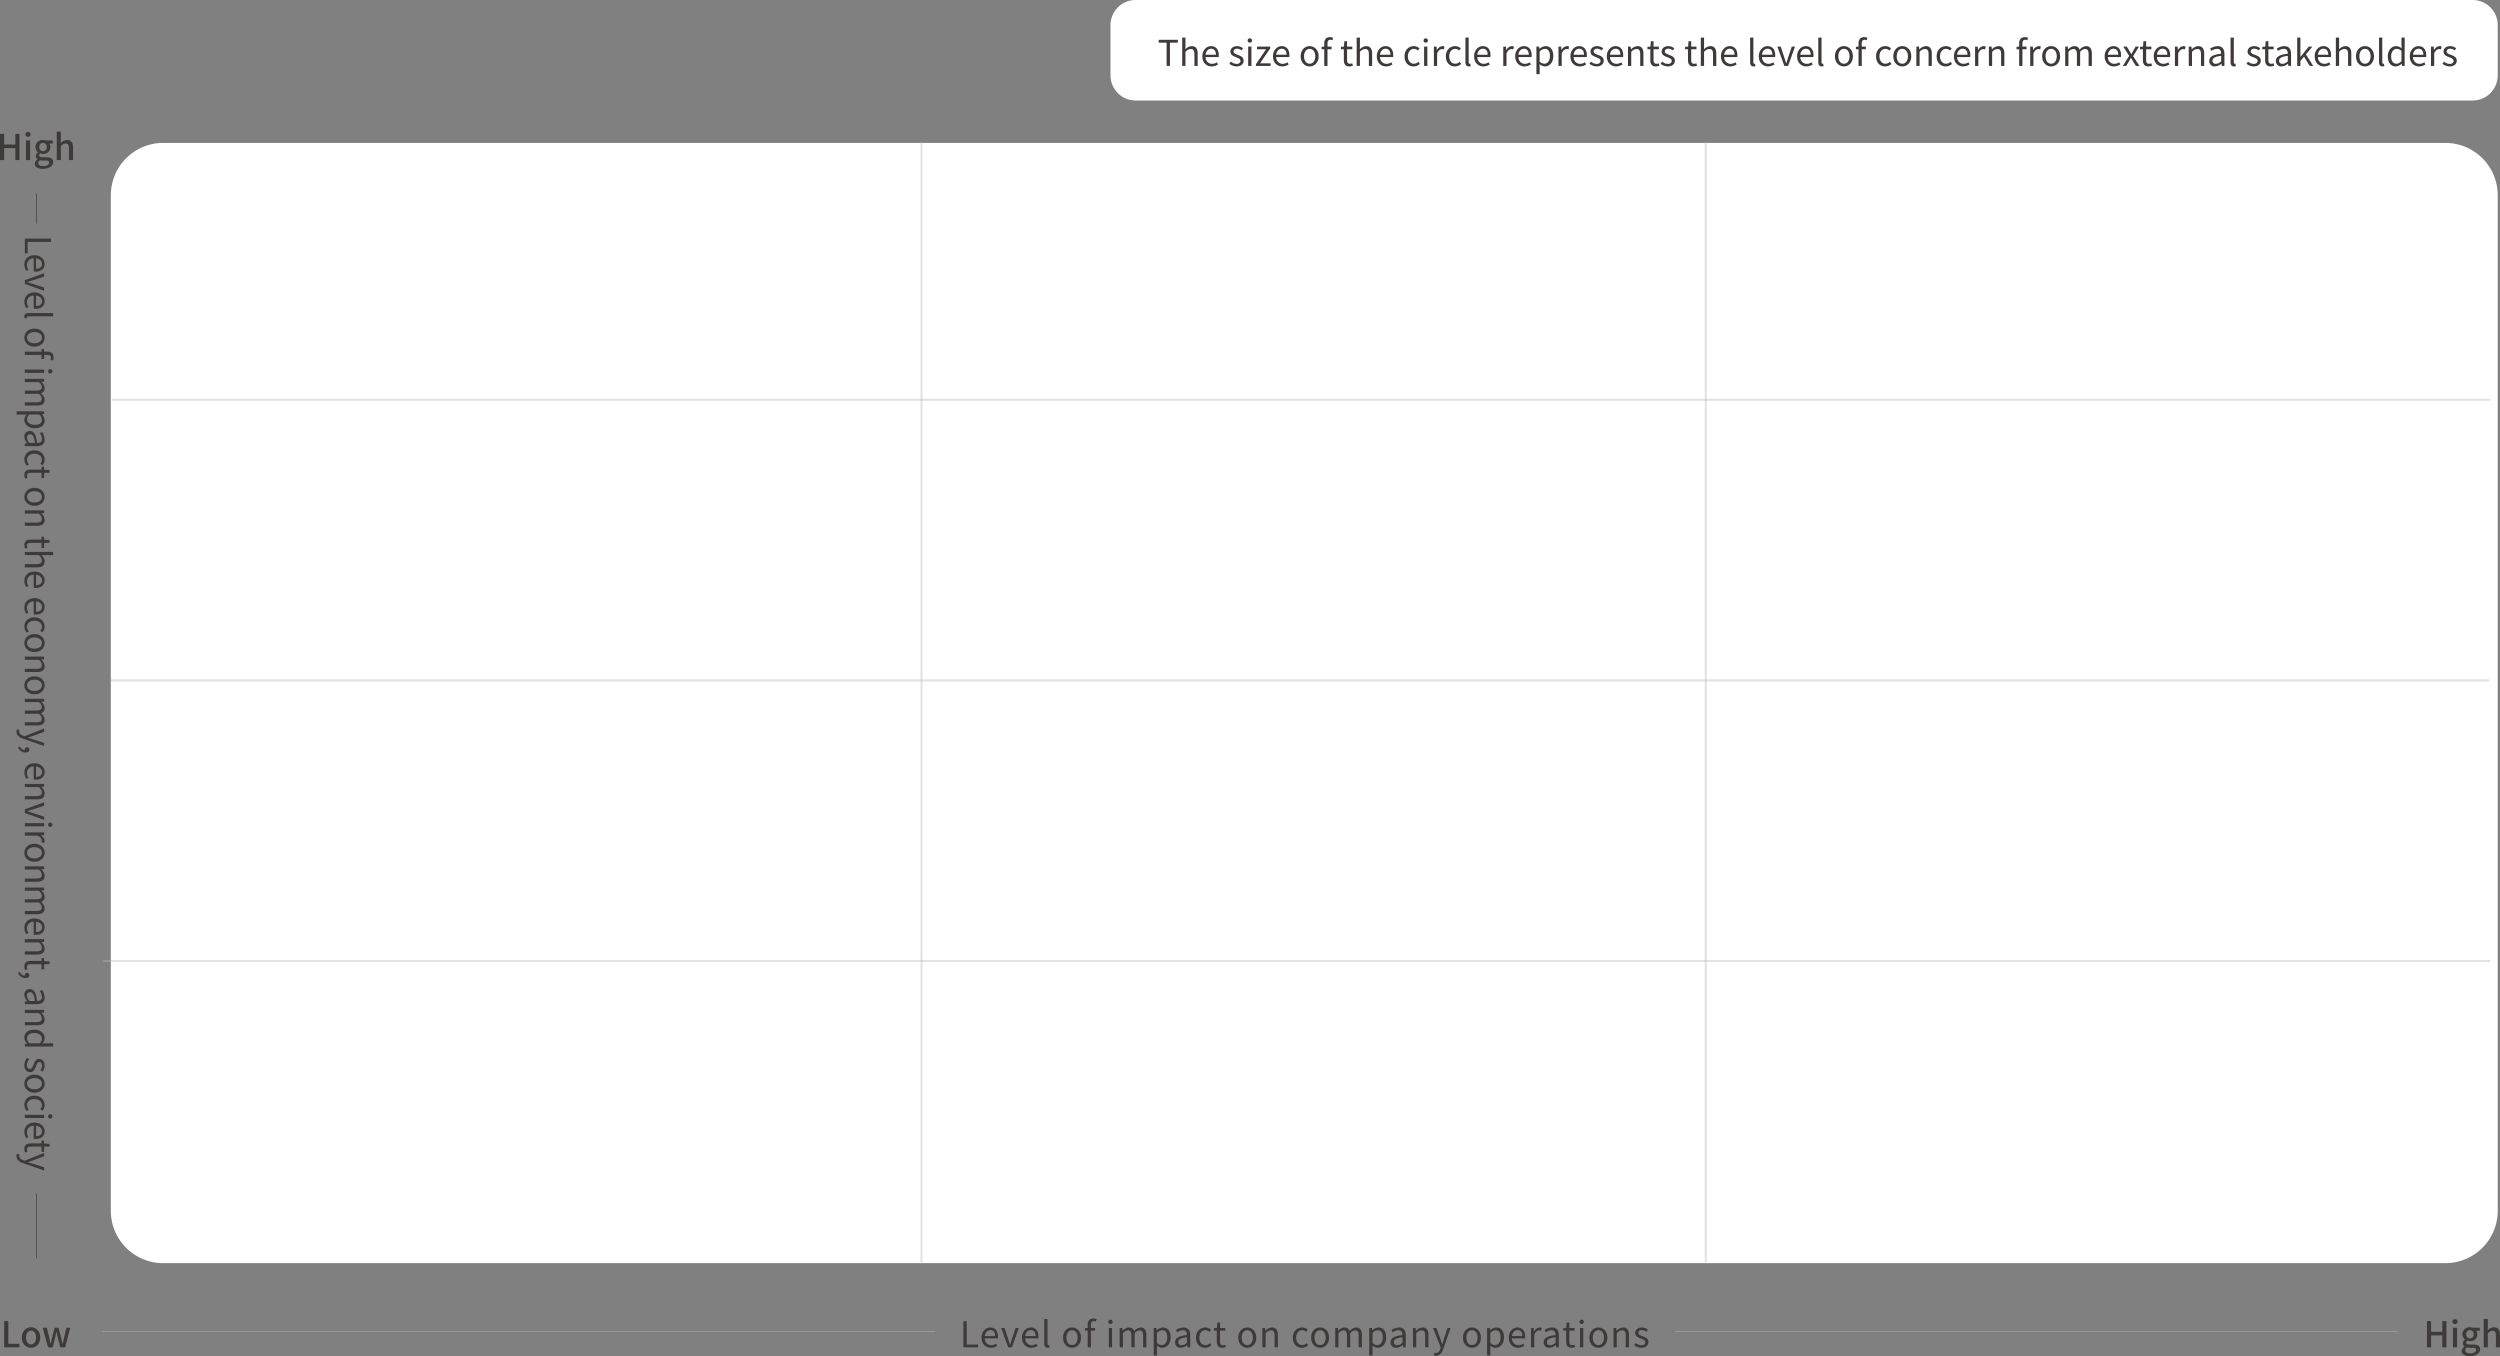 <svg xmlns="http://www.w3.org/2000/svg" width="1193.938" height="647.646" viewBox="0 0 1193.938 647.646">
  <rect x="0" y="0" width="1193.938" height="647.646" fill="#808080" stroke="none"/>
  <g id="Group_98867" data-name="Group 98867" transform="translate(5197.405 7584.25)">
    <path id="Path_300095" data-name="Path 300095" d="M25,0H1114.923a25,25,0,0,1,25,25V510a25,25,0,0,1-25,25H25A25,25,0,0,1,0,510V25A25,25,0,0,1,25,0Z" transform="translate(-5144.477 -7516)" fill="#fff"/>
    <path id="Path_300096" data-name="Path 300096" d="M12,0H36A12,12,0,0,1,48,12V650.5a12,12,0,0,1-12,12H12a12,12,0,0,1-12-12V12A12,12,0,0,1,12,0Z" transform="translate(-4667.054 -7536.25) rotate(-90)" fill="#fff"/>
    <path id="Path_300097" data-name="Path 300097" d="M0,0H1V535H0Z" transform="translate(-4383.264 -7516.304)" fill="#b5b6b6" opacity="0.396"/>
    <path id="Path_300098" data-name="Path 300098" d="M0,0H1V535H0Z" transform="translate(-4757.82 -7516.304)" fill="#b5b6b6" opacity="0.396"/>
    <path id="Path_300099" data-name="Path 300099" d="M0,0H1135.923V1H0Z" transform="translate(-5144.554 -7259.804)" fill="#b5b6b6" opacity="0.402"/>
    <path id="Path_300100" data-name="Path 300100" d="M0,0H1135.923V1H0Z" transform="translate(-5144.022 -7393.804)" fill="#b5b6b6" opacity="0.402"/>
    <path id="Path_300101" data-name="Path 300101" d="M0,0H1139.923V1H0Z" transform="translate(-5148.022 -7125.804)" fill="#b5b6b6" opacity="0.402"/>
    <path id="Path_298933" data-name="Path 298933" d="M0,0H397.7" transform="translate(-5148.554 -6948.304)" fill="none" stroke="#a7a7a7" stroke-width="0.3"/>
    <path id="Path_129229" data-name="Path 129229" d="M0,0H344.85" transform="translate(-4397.315 -6948.304)" fill="none" stroke="#a7a7a7" stroke-width="0.3"/>
    <path id="Path_300102" data-name="Path 300102" d="M1.649,0H3.621V-5.7H8.976V0h1.972V-12.529H8.976v5.117H3.621v-5.117H1.649Zm12.41,0h1.955V-9.35H14.059Zm.969-11.1a1.138,1.138,0,0,0,1.224-1.173,1.134,1.134,0,0,0-1.224-1.156,1.12,1.12,0,0,0-1.207,1.156A1.125,1.125,0,0,0,15.028-11.1ZM22.134,4.2c2.992,0,4.9-1.462,4.9-3.264,0-1.6-1.156-2.278-3.366-2.278H21.947c-1.19,0-1.564-.357-1.564-.918a1.215,1.215,0,0,1,.51-.986,3.25,3.25,0,0,0,1.309.289,3.2,3.2,0,0,0,3.5-3.213,2.528,2.528,0,0,0-.612-1.717h1.785V-9.35H23.562a3.9,3.9,0,0,0-1.36-.238,3.369,3.369,0,0,0-3.621,3.349,3.169,3.169,0,0,0,1.241,2.5v.068a2.278,2.278,0,0,0-1.054,1.734,1.719,1.719,0,0,0,.85,1.547v.085a2.47,2.47,0,0,0-1.36,2.04C18.258,3.366,19.89,4.2,22.134,4.2ZM22.2-4.216a1.829,1.829,0,0,1-1.768-2.023A1.775,1.775,0,0,1,22.2-8.211,1.784,1.784,0,0,1,23.97-6.239,1.829,1.829,0,0,1,22.2-4.216Zm.221,7.123c-1.547,0-2.5-.544-2.5-1.462a1.681,1.681,0,0,1,.8-1.36,5.944,5.944,0,0,0,1.258.136h1.411c1.139,0,1.751.238,1.751,1.02C25.143,2.108,24.055,2.907,22.423,2.907ZM28.764,0h1.955V-6.63A3.133,3.133,0,0,1,33-7.905c1.1,0,1.581.646,1.581,2.261V0h1.955V-5.882c0-2.38-.884-3.706-2.873-3.706a4.351,4.351,0,0,0-3.026,1.479l.085-1.853v-3.587H28.764Z" transform="translate(-4040 -6940.804)" fill="#3e3a39"/>
    <path id="Path_300103" data-name="Path 300103" d="M1.7,0H8.721V-1.343H3.281V-12.478H1.7ZM14.807.221a5.494,5.494,0,0,0,3.06-.952l-.561-1.02a3.979,3.979,0,0,1-2.312.731,3.059,3.059,0,0,1-3.06-3.23h6.222a6.04,6.04,0,0,0,.068-.884c0-2.635-1.326-4.335-3.672-4.335-2.142,0-4.165,1.87-4.165,4.862C10.387-1.564,12.359.221,14.807.221Zm-2.89-5.593c.187-1.8,1.343-2.856,2.652-2.856,1.445,0,2.3,1,2.3,2.856ZM23.086,0h1.8l3.281-9.231h-1.53L24.888-3.978c-.272.9-.561,1.853-.85,2.72H23.97c-.289-.867-.578-1.819-.867-2.72L21.369-9.231H19.754ZM34.119.221a5.494,5.494,0,0,0,3.06-.952l-.561-1.02a3.979,3.979,0,0,1-2.312.731,3.059,3.059,0,0,1-3.06-3.23h6.222a6.04,6.04,0,0,0,.068-.884c0-2.635-1.326-4.335-3.672-4.335-2.142,0-4.165,1.87-4.165,4.862C29.7-1.564,31.671.221,34.119.221Zm-2.89-5.593c.187-1.8,1.343-2.856,2.652-2.856,1.445,0,2.3,1,2.3,2.856ZM41.956.221a2.381,2.381,0,0,0,.9-.136l-.221-1.19a1.358,1.358,0,0,1-.323.034c-.238,0-.442-.187-.442-.663v-11.8H40.324v11.7C40.324-.527,40.8.221,41.956.221Zm11.628,0c2.261,0,4.284-1.768,4.284-4.828,0-3.077-2.023-4.862-4.284-4.862S49.3-7.684,49.3-4.607C49.3-1.547,51.323.221,53.584.221Zm0-1.292c-1.6,0-2.669-1.411-2.669-3.536s1.071-3.57,2.669-3.57,2.686,1.445,2.686,3.57S55.182-1.071,53.584-1.071ZM61.064,0h1.547V-7.973h1.955V-9.231H62.611v-1.462c0-1.19.425-1.819,1.309-1.819a2.621,2.621,0,0,1,1.037.238l.34-1.173a3.982,3.982,0,0,0-1.547-.306c-1.836,0-2.686,1.173-2.686,3.043v1.479l-1.258.085v1.173h1.258Zm10.1,0h1.547V-9.231H71.162Zm.782-11.135a.981.981,0,0,0,1.037-1.037.973.973,0,0,0-1.037-1,.973.973,0,0,0-1.037,1A.981.981,0,0,0,71.944-11.135ZM76.347,0h1.547V-6.7a3.41,3.41,0,0,1,2.329-1.411c1.173,0,1.717.731,1.717,2.465V0h1.547V-6.7a3.41,3.41,0,0,1,2.329-1.411c1.173,0,1.717.731,1.717,2.465V0H89.08V-5.848c0-2.363-.9-3.621-2.805-3.621A4.364,4.364,0,0,0,83.232-7.7a2.434,2.434,0,0,0-2.55-1.768,4.056,4.056,0,0,0-2.873,1.581h-.051l-.136-1.343H76.347ZM92.6,3.893h1.547V.765L94.112-.85A4.165,4.165,0,0,0,96.662.221c2.125,0,4.012-1.819,4.012-4.981,0-2.839-1.292-4.709-3.672-4.709a4.922,4.922,0,0,0-2.941,1.292H94.01l-.136-1.054H92.6Zm3.808-4.964a3.578,3.578,0,0,1-2.261-.969V-6.885A3.848,3.848,0,0,1,96.628-8.16c1.751,0,2.431,1.377,2.431,3.417C99.059-2.448,97.937-1.071,96.407-1.071ZM105.5.221a4.945,4.945,0,0,0,3.06-1.326h.051L108.749,0h1.275V-5.678c0-2.278-.952-3.791-3.2-3.791a6.943,6.943,0,0,0-3.638,1.207l.612,1.071a5.086,5.086,0,0,1,2.771-.986c1.513,0,1.9,1.139,1.9,2.329C104.55-5.406,102.8-4.4,102.8-2.4A2.5,2.5,0,0,0,105.5.221Zm.442-1.241c-.918,0-1.632-.425-1.632-1.479,0-1.19,1.054-1.955,4.165-2.329v2.584A3.773,3.773,0,0,1,105.944-1.02ZM117.113.221a4.476,4.476,0,0,0,2.992-1.173l-.68-1.037a3.255,3.255,0,0,1-2.176.918c-1.7,0-2.856-1.411-2.856-3.536s1.224-3.57,2.907-3.57a2.729,2.729,0,0,1,1.836.816l.8-1.02a3.947,3.947,0,0,0-2.7-1.088c-2.363,0-4.454,1.785-4.454,4.862C112.778-1.547,114.665.221,117.113.221Zm8.245,0a5.811,5.811,0,0,0,1.7-.34l-.306-1.156a3.27,3.27,0,0,1-1.054.238c-1.071,0-1.428-.646-1.428-1.785V-7.973h2.5V-9.231h-2.5v-2.6h-1.292l-.187,2.6-1.445.085v1.173h1.377v5.117C122.723-1.02,123.386.221,125.358.221Zm11.917,0c2.261,0,4.284-1.768,4.284-4.828,0-3.077-2.023-4.862-4.284-4.862s-4.284,1.785-4.284,4.862C132.991-1.547,135.014.221,137.275.221Zm0-1.292c-1.6,0-2.669-1.411-2.669-3.536s1.071-3.57,2.669-3.57,2.686,1.445,2.686,3.57S138.873-1.071,137.275-1.071ZM144.5,0h1.547V-6.7a3.511,3.511,0,0,1,2.533-1.411c1.224,0,1.751.731,1.751,2.465V0h1.547V-5.848c0-2.363-.884-3.621-2.822-3.621a4.427,4.427,0,0,0-3.094,1.564h-.051l-.136-1.326H144.5Zm18.853.221a4.476,4.476,0,0,0,2.992-1.173l-.68-1.037a3.255,3.255,0,0,1-2.176.918c-1.7,0-2.856-1.411-2.856-3.536s1.224-3.57,2.907-3.57a2.729,2.729,0,0,1,1.836.816l.8-1.02a3.947,3.947,0,0,0-2.7-1.088c-2.363,0-4.454,1.785-4.454,4.862C159.018-1.547,160.9.221,163.353.221Zm8.7,0c2.261,0,4.284-1.768,4.284-4.828,0-3.077-2.023-4.862-4.284-4.862s-4.284,1.785-4.284,4.862C167.773-1.547,169.8.221,172.057.221Zm0-1.292c-1.6,0-2.669-1.411-2.669-3.536s1.071-3.57,2.669-3.57,2.686,1.445,2.686,3.57S173.655-1.071,172.057-1.071ZM179.282,0h1.547V-6.7a3.41,3.41,0,0,1,2.329-1.411c1.173,0,1.717.731,1.717,2.465V0h1.547V-6.7a3.41,3.41,0,0,1,2.329-1.411c1.173,0,1.717.731,1.717,2.465V0h1.547V-5.848c0-2.363-.9-3.621-2.8-3.621A4.364,4.364,0,0,0,186.167-7.7a2.434,2.434,0,0,0-2.55-1.768,4.056,4.056,0,0,0-2.873,1.581h-.051l-.136-1.343h-1.275Zm16.252,3.893h1.547V.765L197.047-.85A4.165,4.165,0,0,0,199.6.221c2.125,0,4.012-1.819,4.012-4.981,0-2.839-1.292-4.709-3.672-4.709A4.922,4.922,0,0,0,197-8.177h-.051l-.136-1.054h-1.275Zm3.808-4.964a3.578,3.578,0,0,1-2.261-.969V-6.885a3.849,3.849,0,0,1,2.482-1.275c1.751,0,2.431,1.377,2.431,3.417C201.994-2.448,200.872-1.071,199.342-1.071Zm9.1,1.292a4.945,4.945,0,0,0,3.06-1.326h.051L211.684,0h1.275V-5.678c0-2.278-.952-3.791-3.2-3.791a6.943,6.943,0,0,0-3.638,1.207l.612,1.071a5.086,5.086,0,0,1,2.771-.986c1.513,0,1.9,1.139,1.9,2.329-3.927.442-5.678,1.445-5.678,3.451A2.5,2.5,0,0,0,208.437.221Zm.442-1.241c-.918,0-1.632-.425-1.632-1.479,0-1.19,1.054-1.955,4.165-2.329v2.584A3.773,3.773,0,0,1,208.879-1.02ZM216.41,0h1.547V-6.7a3.511,3.511,0,0,1,2.533-1.411c1.224,0,1.751.731,1.751,2.465V0h1.547V-5.848c0-2.363-.884-3.621-2.822-3.621a4.427,4.427,0,0,0-3.094,1.564h-.051l-.136-1.326H216.41Zm11.05,3.978c1.836,0,2.805-1.394,3.434-3.213l3.485-10h-1.513L231.217-4.1c-.255.816-.527,1.751-.782,2.584h-.085c-.289-.833-.612-1.785-.884-2.584l-1.887-5.134h-1.615L229.67.017l-.2.7c-.374,1.139-1.037,1.989-2.091,1.989a2.206,2.206,0,0,1-.7-.153l-.306,1.241A2.842,2.842,0,0,0,227.46,3.978ZM244.579.221c2.261,0,4.284-1.768,4.284-4.828,0-3.077-2.023-4.862-4.284-4.862s-4.284,1.785-4.284,4.862C240.295-1.547,242.318.221,244.579.221Zm0-1.292c-1.6,0-2.669-1.411-2.669-3.536s1.071-3.57,2.669-3.57,2.686,1.445,2.686,3.57S246.177-1.071,244.579-1.071ZM251.8,3.893h1.547V.765L253.317-.85a4.165,4.165,0,0,0,2.55,1.071c2.125,0,4.012-1.819,4.012-4.981,0-2.839-1.292-4.709-3.672-4.709a4.922,4.922,0,0,0-2.941,1.292h-.051l-.136-1.054H251.8Zm3.808-4.964a3.578,3.578,0,0,1-2.261-.969V-6.885a3.848,3.848,0,0,1,2.482-1.275c1.751,0,2.431,1.377,2.431,3.417C258.264-2.448,257.142-1.071,255.612-1.071ZM266.577.221a5.494,5.494,0,0,0,3.06-.952l-.561-1.02a3.979,3.979,0,0,1-2.312.731,3.059,3.059,0,0,1-3.06-3.23h6.222a6.035,6.035,0,0,0,.068-.884c0-2.635-1.326-4.335-3.672-4.335-2.142,0-4.165,1.87-4.165,4.862C262.157-1.564,264.129.221,266.577.221Zm-2.89-5.593c.187-1.8,1.343-2.856,2.652-2.856,1.445,0,2.295,1,2.295,2.856ZM272.782,0h1.547V-5.933c.612-1.581,1.564-2.125,2.329-2.125a2.184,2.184,0,0,1,.9.153l.289-1.36a1.968,1.968,0,0,0-.986-.2,3.187,3.187,0,0,0-2.618,1.921h-.051l-.136-1.683h-1.275Zm8.772.221a4.945,4.945,0,0,0,3.06-1.326h.051L284.8,0h1.275V-5.678c0-2.278-.952-3.791-3.2-3.791a6.943,6.943,0,0,0-3.638,1.207l.612,1.071a5.086,5.086,0,0,1,2.771-.986c1.513,0,1.9,1.139,1.9,2.329-3.927.442-5.678,1.445-5.678,3.451A2.5,2.5,0,0,0,281.554.221ZM282-1.02c-.918,0-1.632-.425-1.632-1.479,0-1.19,1.054-1.955,4.165-2.329v2.584A3.773,3.773,0,0,1,282-1.02ZM292.179.221a5.811,5.811,0,0,0,1.7-.34l-.306-1.156a3.27,3.27,0,0,1-1.054.238c-1.071,0-1.428-.646-1.428-1.785V-7.973h2.5V-9.231h-2.5v-2.6H289.8l-.187,2.6-1.445.085v1.173h1.377v5.117C289.544-1.02,290.207.221,292.179.221ZM296.191,0h1.547V-9.231h-1.547Zm.782-11.135a.981.981,0,0,0,1.037-1.037.973.973,0,0,0-1.037-1,.973.973,0,0,0-1.037,1A.982.982,0,0,0,296.973-11.135ZM304.963.221c2.261,0,4.284-1.768,4.284-4.828,0-3.077-2.023-4.862-4.284-4.862s-4.284,1.785-4.284,4.862C300.679-1.547,302.7.221,304.963.221Zm0-1.292c-1.6,0-2.669-1.411-2.669-3.536s1.071-3.57,2.669-3.57,2.686,1.445,2.686,3.57S306.561-1.071,304.963-1.071ZM312.188,0h1.547V-6.7a3.511,3.511,0,0,1,2.533-1.411c1.224,0,1.751.731,1.751,2.465V0h1.547V-5.848c0-2.363-.884-3.621-2.822-3.621a4.427,4.427,0,0,0-3.094,1.564H313.6l-.136-1.326h-1.275ZM325.5.221c2.176,0,3.366-1.241,3.366-2.737,0-1.751-1.479-2.295-2.822-2.805-1.037-.391-1.989-.714-1.989-1.6,0-.714.544-1.326,1.717-1.326a3.38,3.38,0,0,1,2.091.816l.748-1a4.691,4.691,0,0,0-2.856-1.037c-2.006,0-3.2,1.156-3.2,2.618,0,1.564,1.411,2.193,2.7,2.669,1.02.391,2.108.8,2.108,1.751,0,.8-.6,1.445-1.819,1.445a4.187,4.187,0,0,1-2.737-1.088l-.765,1.02A5.568,5.568,0,0,0,325.5.221Z" transform="translate(-4739.016 -6940.804)" fill="#3e3a39"/>
    <path id="Path_300104" data-name="Path 300104" d="M4.3,0H5.882V-11.135H9.656v-1.343H.527v1.343H4.3Zm7.446,0h1.547V-6.7a3.511,3.511,0,0,1,2.533-1.411c1.224,0,1.751.731,1.751,2.465V0h1.547V-5.848c0-2.363-.884-3.621-2.822-3.621a4.334,4.334,0,0,0-3.06,1.547l.051-1.9v-3.706H11.747ZM25.789.221a5.494,5.494,0,0,0,3.06-.952l-.561-1.02a3.979,3.979,0,0,1-2.312.731,3.059,3.059,0,0,1-3.06-3.23h6.222a6.039,6.039,0,0,0,.068-.884c0-2.635-1.326-4.335-3.672-4.335-2.142,0-4.165,1.87-4.165,4.862C21.369-1.564,23.341.221,25.789.221ZM22.9-5.372c.187-1.8,1.343-2.856,2.652-2.856,1.445,0,2.3,1,2.3,2.856ZM37.706.221c2.176,0,3.366-1.241,3.366-2.737,0-1.751-1.479-2.295-2.822-2.805-1.037-.391-1.989-.714-1.989-1.6,0-.714.544-1.326,1.717-1.326a3.38,3.38,0,0,1,2.091.816l.748-1a4.692,4.692,0,0,0-2.856-1.037c-2.006,0-3.2,1.156-3.2,2.618,0,1.564,1.411,2.193,2.7,2.669,1.02.391,2.108.8,2.108,1.751,0,.8-.6,1.445-1.819,1.445A4.187,4.187,0,0,1,35.02-2.074l-.765,1.02A5.568,5.568,0,0,0,37.706.221ZM43.248,0h1.547V-9.231H43.248Zm.782-11.135a.981.981,0,0,0,1.037-1.037.973.973,0,0,0-1.037-1,.973.973,0,0,0-1.037,1A.981.981,0,0,0,44.03-11.135ZM46.954,0h6.987V-1.258H48.909L53.771-8.4v-.833h-6.29v1.258h4.335L46.954-.833ZM59.517.221a5.494,5.494,0,0,0,3.06-.952l-.561-1.02A3.979,3.979,0,0,1,59.7-1.02a3.059,3.059,0,0,1-3.06-3.23h6.222a6.039,6.039,0,0,0,.068-.884c0-2.635-1.326-4.335-3.672-4.335C57.12-9.469,55.1-7.6,55.1-4.607,55.1-1.564,57.069.221,59.517.221Zm-2.89-5.593c.187-1.8,1.343-2.856,2.652-2.856,1.445,0,2.3,1,2.3,2.856ZM72.607.221c2.261,0,4.284-1.768,4.284-4.828,0-3.077-2.023-4.862-4.284-4.862s-4.284,1.785-4.284,4.862C68.323-1.547,70.346.221,72.607.221Zm0-1.292c-1.6,0-2.669-1.411-2.669-3.536s1.071-3.57,2.669-3.57,2.686,1.445,2.686,3.57S74.205-1.071,72.607-1.071ZM79.577,0h1.547V-7.973h1.955V-9.231H81.124v-1.462c0-1.19.425-1.819,1.309-1.819a2.621,2.621,0,0,1,1.037.238l.34-1.173a3.982,3.982,0,0,0-1.547-.306c-1.836,0-2.686,1.173-2.686,3.043v1.479l-1.258.085v1.173h1.258ZM91.562.221a5.811,5.811,0,0,0,1.7-.34l-.306-1.156a3.27,3.27,0,0,1-1.054.238c-1.071,0-1.428-.646-1.428-1.785V-7.973h2.5V-9.231h-2.5v-2.6H89.182L89-9.231l-1.445.085v1.173h1.377v5.117C88.927-1.02,89.59.221,91.562.221ZM95.064,0h1.547V-6.7a3.511,3.511,0,0,1,2.533-1.411c1.224,0,1.751.731,1.751,2.465V0h1.547V-5.848c0-2.363-.884-3.621-2.822-3.621a4.334,4.334,0,0,0-3.06,1.547l.051-1.9v-3.706H95.064Zm14.042.221a5.494,5.494,0,0,0,3.06-.952l-.561-1.02a3.979,3.979,0,0,1-2.312.731,3.059,3.059,0,0,1-3.06-3.23h6.222a6.04,6.04,0,0,0,.068-.884c0-2.635-1.326-4.335-3.672-4.335-2.142,0-4.165,1.87-4.165,4.862C104.686-1.564,106.658.221,109.106.221Zm-2.89-5.593c.187-1.8,1.343-2.856,2.652-2.856,1.445,0,2.3,1,2.3,2.856ZM122.247.221a4.476,4.476,0,0,0,2.992-1.173l-.68-1.037a3.255,3.255,0,0,1-2.176.918c-1.7,0-2.856-1.411-2.856-3.536s1.224-3.57,2.907-3.57a2.729,2.729,0,0,1,1.836.816l.8-1.02a3.947,3.947,0,0,0-2.7-1.088c-2.363,0-4.454,1.785-4.454,4.862C117.912-1.547,119.8.221,122.247.221ZM127.262,0h1.547V-9.231h-1.547Zm.782-11.135a.981.981,0,0,0,1.037-1.037.973.973,0,0,0-1.037-1,.973.973,0,0,0-1.037,1A.981.981,0,0,0,128.044-11.135ZM131.937,0h1.547V-5.933c.612-1.581,1.564-2.125,2.329-2.125a2.184,2.184,0,0,1,.9.153L137-9.265a1.968,1.968,0,0,0-.986-.2A3.187,3.187,0,0,0,133.4-7.548h-.051l-.136-1.683h-1.275Zm10.047.221a4.476,4.476,0,0,0,2.992-1.173l-.68-1.037a3.255,3.255,0,0,1-2.176.918c-1.7,0-2.856-1.411-2.856-3.536s1.224-3.57,2.907-3.57a2.729,2.729,0,0,1,1.836.816l.8-1.02a3.947,3.947,0,0,0-2.7-1.088c-2.363,0-4.454,1.785-4.454,4.862C137.649-1.547,139.536.221,141.984.221Zm6.647,0a2.381,2.381,0,0,0,.9-.136l-.221-1.19a1.358,1.358,0,0,1-.323.034c-.238,0-.442-.187-.442-.663v-11.8H147v11.7C147-.527,147.475.221,148.631.221Zm6.936,0a5.494,5.494,0,0,0,3.06-.952l-.561-1.02a3.979,3.979,0,0,1-2.312.731,3.059,3.059,0,0,1-3.06-3.23h6.222a6.04,6.04,0,0,0,.068-.884c0-2.635-1.326-4.335-3.672-4.335-2.142,0-4.165,1.87-4.165,4.862C151.147-1.564,153.119.221,155.567.221Zm-2.89-5.593c.187-1.8,1.343-2.856,2.652-2.856,1.445,0,2.295,1,2.295,2.856ZM165.07,0h1.547V-5.933c.612-1.581,1.564-2.125,2.329-2.125a2.184,2.184,0,0,1,.9.153l.289-1.36a1.968,1.968,0,0,0-.986-.2,3.187,3.187,0,0,0-2.618,1.921h-.051l-.136-1.683H165.07ZM175.2.221a5.494,5.494,0,0,0,3.06-.952l-.561-1.02a3.979,3.979,0,0,1-2.312.731,3.059,3.059,0,0,1-3.06-3.23h6.222a6.04,6.04,0,0,0,.068-.884c0-2.635-1.326-4.335-3.672-4.335-2.142,0-4.165,1.87-4.165,4.862C170.782-1.564,172.754.221,175.2.221Zm-2.89-5.593c.187-1.8,1.343-2.856,2.652-2.856,1.445,0,2.295,1,2.295,2.856ZM180.9,3.893h1.547V.765L182.41-.85A4.165,4.165,0,0,0,184.96.221c2.125,0,4.012-1.819,4.012-4.981,0-2.839-1.292-4.709-3.672-4.709a4.922,4.922,0,0,0-2.941,1.292h-.051l-.136-1.054H180.9ZM184.7-1.071a3.578,3.578,0,0,1-2.261-.969V-6.885a3.848,3.848,0,0,1,2.482-1.275c1.751,0,2.431,1.377,2.431,3.417C187.357-2.448,186.235-1.071,184.7-1.071ZM191.437,0h1.547V-5.933c.612-1.581,1.564-2.125,2.329-2.125a2.184,2.184,0,0,1,.9.153l.289-1.36a1.968,1.968,0,0,0-.986-.2A3.187,3.187,0,0,0,192.9-7.548h-.051l-.136-1.683h-1.275Zm10.132.221a5.494,5.494,0,0,0,3.06-.952l-.561-1.02a3.979,3.979,0,0,1-2.312.731,3.059,3.059,0,0,1-3.06-3.23h6.222a6.04,6.04,0,0,0,.068-.884c0-2.635-1.326-4.335-3.672-4.335-2.142,0-4.165,1.87-4.165,4.862C197.149-1.564,199.121.221,201.569.221Zm-2.89-5.593c.187-1.8,1.343-2.856,2.652-2.856,1.445,0,2.295,1,2.295,2.856Zm11,5.593c2.176,0,3.366-1.241,3.366-2.737,0-1.751-1.479-2.295-2.822-2.805-1.037-.391-1.989-.714-1.989-1.6,0-.714.544-1.326,1.717-1.326a3.38,3.38,0,0,1,2.091.816l.748-1a4.692,4.692,0,0,0-2.856-1.037c-2.006,0-3.2,1.156-3.2,2.618,0,1.564,1.411,2.193,2.7,2.669,1.02.391,2.108.8,2.108,1.751,0,.8-.6,1.445-1.819,1.445a4.187,4.187,0,0,1-2.737-1.088l-.765,1.02A5.568,5.568,0,0,0,209.678.221Zm9.265,0A5.494,5.494,0,0,0,222-.731l-.561-1.02a3.979,3.979,0,0,1-2.312.731,3.059,3.059,0,0,1-3.06-3.23h6.222a6.04,6.04,0,0,0,.068-.884c0-2.635-1.326-4.335-3.672-4.335-2.142,0-4.165,1.87-4.165,4.862C214.523-1.564,216.5.221,218.943.221Zm-2.89-5.593c.187-1.8,1.343-2.856,2.652-2.856,1.445,0,2.295,1,2.295,2.856ZM224.638,0h1.547V-6.7a3.511,3.511,0,0,1,2.533-1.411c1.224,0,1.751.731,1.751,2.465V0h1.547V-5.848c0-2.363-.884-3.621-2.822-3.621A4.427,4.427,0,0,0,226.1-7.905h-.051l-.136-1.326h-1.275Zm13.294.221a5.811,5.811,0,0,0,1.7-.34l-.306-1.156a3.27,3.27,0,0,1-1.054.238c-1.071,0-1.428-.646-1.428-1.785V-7.973h2.5V-9.231h-2.5v-2.6h-1.292l-.187,2.6-1.445.085v1.173H235.3v5.117C235.3-1.02,235.96.221,237.932.221Zm5.729,0c2.176,0,3.366-1.241,3.366-2.737,0-1.751-1.479-2.295-2.822-2.805-1.037-.391-1.989-.714-1.989-1.6,0-.714.544-1.326,1.717-1.326a3.38,3.38,0,0,1,2.091.816l.748-1a4.692,4.692,0,0,0-2.856-1.037c-2.006,0-3.2,1.156-3.2,2.618,0,1.564,1.411,2.193,2.7,2.669,1.02.391,2.108.8,2.108,1.751,0,.8-.6,1.445-1.819,1.445a4.187,4.187,0,0,1-2.737-1.088l-.765,1.02A5.568,5.568,0,0,0,243.661.221Zm12.257,0a5.811,5.811,0,0,0,1.7-.34l-.306-1.156a3.27,3.27,0,0,1-1.054.238c-1.071,0-1.428-.646-1.428-1.785V-7.973h2.5V-9.231h-2.5v-2.6h-1.292l-.187,2.6-1.445.085v1.173h1.377v5.117C253.283-1.02,253.946.221,255.918.221ZM259.42,0h1.547V-6.7A3.511,3.511,0,0,1,263.5-8.109c1.224,0,1.751.731,1.751,2.465V0H266.8V-5.848c0-2.363-.884-3.621-2.822-3.621a4.334,4.334,0,0,0-3.06,1.547l.051-1.9v-3.706H259.42Zm14.042.221a5.494,5.494,0,0,0,3.06-.952l-.561-1.02a3.979,3.979,0,0,1-2.312.731,3.059,3.059,0,0,1-3.06-3.23h6.222a6.035,6.035,0,0,0,.068-.884c0-2.635-1.326-4.335-3.672-4.335-2.142,0-4.165,1.87-4.165,4.862C269.042-1.564,271.014.221,273.462.221Zm-2.89-5.593c.187-1.8,1.343-2.856,2.652-2.856,1.445,0,2.295,1,2.295,2.856ZM284.6.221a2.381,2.381,0,0,0,.9-.136l-.221-1.19a1.358,1.358,0,0,1-.323.034c-.238,0-.442-.187-.442-.663v-11.8h-1.547v11.7C282.965-.527,283.441.221,284.6.221Zm6.936,0a5.494,5.494,0,0,0,3.06-.952l-.561-1.02a3.979,3.979,0,0,1-2.312.731,3.059,3.059,0,0,1-3.06-3.23h6.222a6.035,6.035,0,0,0,.068-.884c0-2.635-1.326-4.335-3.672-4.335-2.142,0-4.165,1.87-4.165,4.862C287.113-1.564,289.085.221,291.533.221Zm-2.89-5.593c.187-1.8,1.343-2.856,2.652-2.856,1.445,0,2.295,1,2.295,2.856ZM299.3,0h1.8l3.281-9.231h-1.53L301.1-3.978c-.272.9-.561,1.853-.85,2.72h-.068c-.289-.867-.578-1.819-.867-2.72l-1.734-5.253H295.97Zm10.523.221a5.494,5.494,0,0,0,3.06-.952l-.561-1.02a3.979,3.979,0,0,1-2.312.731,3.059,3.059,0,0,1-3.06-3.23h6.222a6.035,6.035,0,0,0,.068-.884c0-2.635-1.326-4.335-3.672-4.335-2.142,0-4.165,1.87-4.165,4.862C305.4-1.564,307.377.221,309.825.221Zm-2.89-5.593c.187-1.8,1.343-2.856,2.652-2.856,1.445,0,2.295,1,2.295,2.856ZM317.152.221a2.381,2.381,0,0,0,.9-.136l-.221-1.19a1.358,1.358,0,0,1-.323.034c-.238,0-.442-.187-.442-.663v-11.8H315.52v11.7C315.52-.527,316,.221,317.152.221Zm10.608,0c2.261,0,4.284-1.768,4.284-4.828,0-3.077-2.023-4.862-4.284-4.862s-4.284,1.785-4.284,4.862C323.476-1.547,325.5.221,327.76.221Zm0-1.292c-1.6,0-2.669-1.411-2.669-3.536s1.071-3.57,2.669-3.57,2.686,1.445,2.686,3.57S329.358-1.071,327.76-1.071ZM334.73,0h1.547V-7.973h1.955V-9.231h-1.955v-1.462c0-1.19.425-1.819,1.309-1.819a2.621,2.621,0,0,1,1.037.238l.34-1.173a3.981,3.981,0,0,0-1.547-.306c-1.836,0-2.686,1.173-2.686,3.043v1.479l-1.258.085v1.173h1.258Zm12.716.221a4.476,4.476,0,0,0,2.992-1.173l-.68-1.037a3.255,3.255,0,0,1-2.176.918c-1.7,0-2.856-1.411-2.856-3.536s1.224-3.57,2.907-3.57a2.729,2.729,0,0,1,1.836.816l.8-1.02a3.947,3.947,0,0,0-2.7-1.088c-2.363,0-4.454,1.785-4.454,4.862C343.111-1.547,345,.221,347.446.221Zm8.194,0c2.261,0,4.284-1.768,4.284-4.828,0-3.077-2.023-4.862-4.284-4.862s-4.284,1.785-4.284,4.862C351.356-1.547,353.379.221,355.64.221Zm0-1.292c-1.6,0-2.669-1.411-2.669-3.536s1.071-3.57,2.669-3.57,2.686,1.445,2.686,3.57S357.238-1.071,355.64-1.071ZM362.355,0H363.9V-6.7a3.511,3.511,0,0,1,2.533-1.411c1.224,0,1.751.731,1.751,2.465V0h1.547V-5.848c0-2.363-.884-3.621-2.822-3.621a4.427,4.427,0,0,0-3.094,1.564h-.051l-.136-1.326h-1.275ZM376.38.221a4.476,4.476,0,0,0,2.992-1.173l-.68-1.037a3.255,3.255,0,0,1-2.176.918c-1.7,0-2.856-1.411-2.856-3.536s1.224-3.57,2.907-3.57a2.729,2.729,0,0,1,1.836.816l.8-1.02a3.947,3.947,0,0,0-2.7-1.088c-2.363,0-4.454,1.785-4.454,4.862C372.045-1.547,373.932.221,376.38.221Zm8.33,0a5.494,5.494,0,0,0,3.06-.952l-.561-1.02a3.979,3.979,0,0,1-2.312.731,3.059,3.059,0,0,1-3.06-3.23h6.222a6.035,6.035,0,0,0,.068-.884c0-2.635-1.326-4.335-3.672-4.335-2.142,0-4.165,1.87-4.165,4.862C380.29-1.564,382.262.221,384.71.221Zm-2.89-5.593c.187-1.8,1.343-2.856,2.652-2.856,1.445,0,2.295,1,2.295,2.856ZM390.4,0h1.547V-5.933c.612-1.581,1.564-2.125,2.329-2.125a2.184,2.184,0,0,1,.9.153l.289-1.36a1.968,1.968,0,0,0-.986-.2,3.187,3.187,0,0,0-2.618,1.921h-.051l-.136-1.683H390.4ZM397,0h1.547V-6.7a3.511,3.511,0,0,1,2.533-1.411c1.224,0,1.751.731,1.751,2.465V0h1.547V-5.848c0-2.363-.884-3.621-2.822-3.621a4.427,4.427,0,0,0-3.094,1.564h-.051l-.136-1.326H397Zm14.45,0H413V-7.973h1.955V-9.231H413v-1.462c0-1.19.425-1.819,1.309-1.819a2.621,2.621,0,0,1,1.037.238l.34-1.173a3.981,3.981,0,0,0-1.547-.306c-1.836,0-2.686,1.173-2.686,3.043v1.479l-1.258.085v1.173h1.258Zm5.27,0h1.547V-5.933c.612-1.581,1.564-2.125,2.329-2.125a2.184,2.184,0,0,1,.9.153l.289-1.36a1.968,1.968,0,0,0-.986-.2,3.187,3.187,0,0,0-2.618,1.921h-.051L418-9.231h-1.275Zm10,.221C428.978.221,431-1.547,431-4.607c0-3.077-2.023-4.862-4.284-4.862s-4.284,1.785-4.284,4.862C422.433-1.547,424.456.221,426.717.221Zm0-1.292c-1.6,0-2.669-1.411-2.669-3.536s1.071-3.57,2.669-3.57,2.686,1.445,2.686,3.57S428.315-1.071,426.717-1.071ZM433.432,0h1.547V-6.7a3.41,3.41,0,0,1,2.329-1.411c1.173,0,1.717.731,1.717,2.465V0h1.547V-6.7A3.41,3.41,0,0,1,442.9-8.109c1.173,0,1.717.731,1.717,2.465V0h1.547V-5.848c0-2.363-.9-3.621-2.8-3.621A4.364,4.364,0,0,0,440.317-7.7a2.434,2.434,0,0,0-2.55-1.768,4.056,4.056,0,0,0-2.873,1.581h-.051l-.136-1.343h-1.275ZM456.7.221a5.494,5.494,0,0,0,3.06-.952l-.561-1.02a3.979,3.979,0,0,1-2.312.731,3.059,3.059,0,0,1-3.06-3.23h6.222a6.035,6.035,0,0,0,.068-.884c0-2.635-1.326-4.335-3.672-4.335-2.142,0-4.165,1.87-4.165,4.862C452.285-1.564,454.257.221,456.7.221Zm-2.89-5.593c.187-1.8,1.343-2.856,2.652-2.856,1.445,0,2.295,1,2.295,2.856ZM460.955,0h1.632l1.241-2.159c.323-.561.629-1.122.952-1.649h.085c.34.527.68,1.088.986,1.649L467.211,0h1.7l-3.043-4.658,2.8-4.573h-1.615l-1.139,2.023c-.272.527-.544,1.037-.833,1.547h-.068c-.306-.51-.629-1.02-.918-1.547l-1.241-2.023h-1.666l2.8,4.42Zm12.223.221a5.811,5.811,0,0,0,1.7-.34l-.306-1.156a3.27,3.27,0,0,1-1.054.238c-1.071,0-1.428-.646-1.428-1.785V-7.973h2.5V-9.231h-2.5v-2.6H470.8l-.187,2.6-1.445.085v1.173h1.377v5.117C470.543-1.02,471.206.221,473.178.221Zm6.97,0a5.494,5.494,0,0,0,3.06-.952l-.561-1.02a3.979,3.979,0,0,1-2.312.731,3.059,3.059,0,0,1-3.06-3.23H483.5a6.035,6.035,0,0,0,.068-.884c0-2.635-1.326-4.335-3.672-4.335-2.142,0-4.165,1.87-4.165,4.862C475.728-1.564,477.7.221,480.148.221Zm-2.89-5.593c.187-1.8,1.343-2.856,2.652-2.856,1.445,0,2.295,1,2.295,2.856ZM485.843,0h1.547V-5.933c.612-1.581,1.564-2.125,2.329-2.125a2.184,2.184,0,0,1,.9.153l.289-1.36a1.968,1.968,0,0,0-.986-.2A3.187,3.187,0,0,0,487.3-7.548h-.051l-.136-1.683h-1.275Zm6.6,0h1.547V-6.7a3.511,3.511,0,0,1,2.533-1.411c1.224,0,1.751.731,1.751,2.465V0h1.547V-5.848c0-2.363-.884-3.621-2.822-3.621A4.427,4.427,0,0,0,493.9-7.905h-.051l-.136-1.326h-1.275Zm12.512.221a4.945,4.945,0,0,0,3.06-1.326h.051L508.2,0h1.275V-5.678c0-2.278-.952-3.791-3.2-3.791a6.943,6.943,0,0,0-3.638,1.207l.612,1.071a5.086,5.086,0,0,1,2.771-.986c1.513,0,1.9,1.139,1.9,2.329C504-5.406,502.248-4.4,502.248-2.4A2.5,2.5,0,0,0,504.951.221Zm.442-1.241c-.918,0-1.632-.425-1.632-1.479,0-1.19,1.054-1.955,4.165-2.329v2.584A3.773,3.773,0,0,1,505.393-1.02ZM514.046.221a2.381,2.381,0,0,0,.9-.136l-.221-1.19a1.358,1.358,0,0,1-.323.034c-.238,0-.442-.187-.442-.663v-11.8h-1.547v11.7C512.414-.527,512.89.221,514.046.221Zm9.435,0c2.176,0,3.366-1.241,3.366-2.737,0-1.751-1.479-2.295-2.822-2.805-1.037-.391-1.989-.714-1.989-1.6,0-.714.544-1.326,1.717-1.326a3.38,3.38,0,0,1,2.091.816l.748-1a4.692,4.692,0,0,0-2.856-1.037c-2.006,0-3.2,1.156-3.2,2.618,0,1.564,1.411,2.193,2.7,2.669,1.02.391,2.108.8,2.108,1.751,0,.8-.6,1.445-1.819,1.445a4.187,4.187,0,0,1-2.737-1.088l-.765,1.02A5.568,5.568,0,0,0,523.481.221Zm8.075,0a5.812,5.812,0,0,0,1.7-.34l-.306-1.156a3.27,3.27,0,0,1-1.054.238c-1.071,0-1.428-.646-1.428-1.785V-7.973h2.5V-9.231h-2.5v-2.6h-1.292l-.187,2.6-1.445.085v1.173h1.377v5.117C528.921-1.02,529.584.221,531.556.221Zm5.219,0a4.946,4.946,0,0,0,3.06-1.326h.051L540.022,0H541.3V-5.678c0-2.278-.952-3.791-3.2-3.791a6.943,6.943,0,0,0-3.638,1.207l.612,1.071a5.086,5.086,0,0,1,2.771-.986c1.513,0,1.9,1.139,1.9,2.329-3.927.442-5.678,1.445-5.678,3.451A2.5,2.5,0,0,0,536.775.221Zm.442-1.241c-.918,0-1.632-.425-1.632-1.479,0-1.19,1.054-1.955,4.165-2.329v2.584A3.773,3.773,0,0,1,537.217-1.02ZM544.238,0h1.53V-2.431L547.5-4.454,550.205,0h1.683L548.4-5.508l3.077-3.723h-1.734l-3.927,4.879h-.051v-9.18h-1.53Zm12.767.221a5.494,5.494,0,0,0,3.06-.952l-.561-1.02a3.979,3.979,0,0,1-2.312.731,3.059,3.059,0,0,1-3.06-3.23h6.222a6.04,6.04,0,0,0,.068-.884c0-2.635-1.326-4.335-3.672-4.335-2.142,0-4.165,1.87-4.165,4.862C552.585-1.564,554.557.221,557.005.221Zm-2.89-5.593c.187-1.8,1.343-2.856,2.652-2.856,1.445,0,2.295,1,2.295,2.856ZM562.7,0h1.547V-6.7a3.511,3.511,0,0,1,2.533-1.411c1.224,0,1.751.731,1.751,2.465V0h1.547V-5.848c0-2.363-.884-3.621-2.822-3.621a4.334,4.334,0,0,0-3.06,1.547l.051-1.9v-3.706H562.7Zm13.906.221c2.261,0,4.284-1.768,4.284-4.828,0-3.077-2.023-4.862-4.284-4.862s-4.284,1.785-4.284,4.862C572.322-1.547,574.345.221,576.606.221Zm0-1.292c-1.6,0-2.669-1.411-2.669-3.536s1.071-3.57,2.669-3.57,2.686,1.445,2.686,3.57S578.2-1.071,576.606-1.071ZM584.953.221a2.381,2.381,0,0,0,.9-.136l-.221-1.19a1.358,1.358,0,0,1-.323.034c-.238,0-.442-.187-.442-.663v-11.8h-1.547v11.7C583.321-.527,583.8.221,584.953.221Zm6.358,0a4.117,4.117,0,0,0,2.8-1.309h.051L594.3,0h1.258V-13.532h-1.53v3.553l.068,1.6a3.756,3.756,0,0,0-2.6-1.088c-2.108,0-3.995,1.87-3.995,4.862C587.5-1.53,589,.221,591.311.221Zm.34-1.292c-1.632,0-2.55-1.326-2.55-3.553,0-2.108,1.173-3.536,2.669-3.536a3.307,3.307,0,0,1,2.261.969v4.845A3.231,3.231,0,0,1,591.651-1.071ZM602.429.221a5.494,5.494,0,0,0,3.06-.952l-.561-1.02a3.979,3.979,0,0,1-2.312.731,3.059,3.059,0,0,1-3.06-3.23h6.222a6.04,6.04,0,0,0,.068-.884c0-2.635-1.326-4.335-3.672-4.335-2.142,0-4.165,1.87-4.165,4.862C598.009-1.564,599.981.221,602.429.221Zm-2.89-5.593c.187-1.8,1.343-2.856,2.652-2.856,1.445,0,2.295,1,2.295,2.856ZM608.124,0h1.547V-5.933c.612-1.581,1.564-2.125,2.329-2.125a2.184,2.184,0,0,1,.9.153l.289-1.36a1.968,1.968,0,0,0-.986-.2,3.187,3.187,0,0,0-2.618,1.921h-.051L609.4-9.231h-1.275Zm8.942.221c2.176,0,3.366-1.241,3.366-2.737,0-1.751-1.479-2.295-2.822-2.805-1.037-.391-1.989-.714-1.989-1.6,0-.714.544-1.326,1.717-1.326a3.38,3.38,0,0,1,2.091.816l.748-1a4.692,4.692,0,0,0-2.856-1.037c-2.006,0-3.2,1.156-3.2,2.618,0,1.564,1.411,2.193,2.7,2.669,1.02.391,2.108.8,2.108,1.751,0,.8-.6,1.445-1.819,1.445a4.187,4.187,0,0,1-2.737-1.088l-.765,1.02A5.568,5.568,0,0,0,617.066.221Z" transform="translate(-4644.554 -7552.75)" fill="#3e3a39"/>
    <path id="Path_300105" data-name="Path 300105" d="M0,0V14.334" transform="translate(-5180.054 -7491.834)" fill="none" stroke="#000" stroke-width="0.3" opacity="0.551"/>
    <path id="Path_298932" data-name="Path 298932" d="M0,100.29v30.994" transform="translate(-5180.054 -7114.589)" fill="none" stroke="#000" stroke-width="0.3" opacity="0.551"/>
    <path id="Path_300106" data-name="Path 300106" d="M1.649,0H3.621V-5.7H8.976V0h1.972V-12.529H8.976v5.117H3.621v-5.117H1.649Zm12.41,0h1.955V-9.35H14.059Zm.969-11.1a1.138,1.138,0,0,0,1.224-1.173,1.134,1.134,0,0,0-1.224-1.156,1.12,1.12,0,0,0-1.207,1.156A1.125,1.125,0,0,0,15.028-11.1ZM22.134,4.2c2.992,0,4.9-1.462,4.9-3.264,0-1.6-1.156-2.278-3.366-2.278H21.947c-1.19,0-1.564-.357-1.564-.918a1.215,1.215,0,0,1,.51-.986,3.25,3.25,0,0,0,1.309.289,3.2,3.2,0,0,0,3.5-3.213,2.528,2.528,0,0,0-.612-1.717h1.785V-9.35H23.562a3.9,3.9,0,0,0-1.36-.238,3.369,3.369,0,0,0-3.621,3.349,3.169,3.169,0,0,0,1.241,2.5v.068a2.278,2.278,0,0,0-1.054,1.734,1.719,1.719,0,0,0,.85,1.547v.085a2.47,2.47,0,0,0-1.36,2.04C18.258,3.366,19.89,4.2,22.134,4.2ZM22.2-4.216a1.829,1.829,0,0,1-1.768-2.023A1.775,1.775,0,0,1,22.2-8.211,1.784,1.784,0,0,1,23.97-6.239,1.829,1.829,0,0,1,22.2-4.216Zm.221,7.123c-1.547,0-2.5-.544-2.5-1.462a1.681,1.681,0,0,1,.8-1.36,5.944,5.944,0,0,0,1.258.136h1.411c1.139,0,1.751.238,1.751,1.02C25.143,2.108,24.055,2.907,22.423,2.907ZM28.764,0h1.955V-6.63A3.133,3.133,0,0,1,33-7.905c1.1,0,1.581.646,1.581,2.261V0h1.955V-5.882c0-2.38-.884-3.706-2.873-3.706a4.351,4.351,0,0,0-3.026,1.479l.085-1.853v-3.587H28.764Z" transform="translate(-5199.054 -7507.804)" fill="#3e3a39"/>
    <path id="Path_300107" data-name="Path 300107" d="M1.649,0H8.925V-1.666h-5.3V-12.529H1.649ZM14.467.221c2.312,0,4.4-1.785,4.4-4.9s-2.091-4.913-4.4-4.913-4.4,1.8-4.4,4.913S12.155.221,14.467.221Zm0-1.6c-1.462,0-2.38-1.309-2.38-3.3,0-1.972.918-3.3,2.38-3.3,1.479,0,2.4,1.326,2.4,3.3C16.864-2.686,15.946-1.377,14.467-1.377ZM22.576,0h2.261l1.139-4.607c.238-.884.408-1.751.595-2.72h.085c.2.969.374,1.819.595,2.7L28.441,0h2.346L33.2-9.35H31.365L30.158-4.3c-.2.918-.357,1.768-.544,2.669h-.068c-.221-.9-.408-1.751-.629-2.669L27.574-9.35h-1.8L24.446-4.3c-.221.9-.408,1.768-.612,2.669h-.068c-.17-.9-.323-1.751-.51-2.669L22.015-9.35H20.043Z" transform="translate(-5197.054 -6940.804)" fill="#3e3a39"/>
    <path id="Path_300108" data-name="Path 300108" d="M1.7,0H8.721V-1.343H3.281V-12.478H1.7ZM14.042.221A5.494,5.494,0,0,0,17.1-.731l-.561-1.02a3.979,3.979,0,0,1-2.312.731,3.059,3.059,0,0,1-3.06-3.23h6.222a6.04,6.04,0,0,0,.068-.884c0-2.635-1.326-4.335-3.672-4.335-2.142,0-4.165,1.87-4.165,4.862C9.622-1.564,11.594.221,14.042.221Zm-2.89-5.593c.187-1.8,1.343-2.856,2.652-2.856,1.445,0,2.3,1,2.3,2.856ZM21.556,0h1.8l3.281-9.231h-1.53L23.358-3.978c-.272.9-.561,1.853-.85,2.72H22.44c-.289-.867-.578-1.819-.867-2.72L19.839-9.231H18.224ZM31.824.221a5.494,5.494,0,0,0,3.06-.952l-.561-1.02a3.979,3.979,0,0,1-2.312.731,3.059,3.059,0,0,1-3.06-3.23h6.222a6.039,6.039,0,0,0,.068-.884c0-2.635-1.326-4.335-3.672-4.335-2.142,0-4.165,1.87-4.165,4.862C27.4-1.564,29.376.221,31.824.221Zm-2.89-5.593c.187-1.8,1.343-2.856,2.652-2.856,1.445,0,2.3,1,2.3,2.856ZM38.9.221a2.381,2.381,0,0,0,.9-.136l-.221-1.19a1.358,1.358,0,0,1-.323.034c-.238,0-.442-.187-.442-.663v-11.8H37.264v11.7C37.264-.527,37.74.221,38.9.221Zm10.1,0c2.261,0,4.284-1.768,4.284-4.828,0-3.077-2.023-4.862-4.284-4.862S44.71-7.684,44.71-4.607C44.71-1.547,46.733.221,48.994.221Zm0-1.292c-1.6,0-2.669-1.411-2.669-3.536s1.071-3.57,2.669-3.57,2.686,1.445,2.686,3.57S50.592-1.071,48.994-1.071ZM55.709,0h1.547V-7.973h1.955V-9.231H57.256v-1.462c0-1.19.425-1.819,1.309-1.819a2.621,2.621,0,0,1,1.037.238l.34-1.173a3.982,3.982,0,0,0-1.547-.306c-1.836,0-2.686,1.173-2.686,3.043v1.479l-1.258.085v1.173h1.258Zm8.568,0h1.547V-9.231H64.277Zm.782-11.135A.981.981,0,0,0,66.1-12.172a.973.973,0,0,0-1.037-1,.973.973,0,0,0-1.037,1A.981.981,0,0,0,65.059-11.135ZM68.7,0h1.547V-6.7a3.41,3.41,0,0,1,2.329-1.411c1.173,0,1.717.731,1.717,2.465V0h1.547V-6.7a3.41,3.41,0,0,1,2.329-1.411c1.173,0,1.717.731,1.717,2.465V0H81.43V-5.848c0-2.363-.9-3.621-2.805-3.621A4.364,4.364,0,0,0,75.582-7.7a2.434,2.434,0,0,0-2.55-1.768,4.056,4.056,0,0,0-2.873,1.581h-.051l-.136-1.343H68.7ZM84.184,3.893h1.547V.765L85.7-.85A4.165,4.165,0,0,0,88.247.221c2.125,0,4.012-1.819,4.012-4.981,0-2.839-1.292-4.709-3.672-4.709a4.922,4.922,0,0,0-2.941,1.292H85.6l-.136-1.054H84.184Zm3.808-4.964a3.578,3.578,0,0,1-2.261-.969V-6.885A3.848,3.848,0,0,1,88.213-8.16c1.751,0,2.431,1.377,2.431,3.417C90.644-2.448,89.522-1.071,87.992-1.071ZM96.322.221a4.945,4.945,0,0,0,3.06-1.326h.051L99.569,0h1.275V-5.678c0-2.278-.952-3.791-3.2-3.791A6.943,6.943,0,0,0,94.01-8.262l.612,1.071a5.086,5.086,0,0,1,2.771-.986c1.513,0,1.9,1.139,1.9,2.329C95.37-5.406,93.619-4.4,93.619-2.4A2.5,2.5,0,0,0,96.322.221Zm.442-1.241c-.918,0-1.632-.425-1.632-1.479,0-1.19,1.054-1.955,4.165-2.329v2.584A3.773,3.773,0,0,1,96.764-1.02Zm10.4,1.241A4.476,4.476,0,0,0,110.16-.952l-.68-1.037a3.255,3.255,0,0,1-2.176.918c-1.7,0-2.856-1.411-2.856-3.536s1.224-3.57,2.907-3.57a2.729,2.729,0,0,1,1.836.816l.8-1.02a3.947,3.947,0,0,0-2.7-1.088c-2.363,0-4.454,1.785-4.454,4.862C102.833-1.547,104.72.221,107.168.221Zm7.48,0a5.811,5.811,0,0,0,1.7-.34l-.306-1.156a3.27,3.27,0,0,1-1.054.238c-1.071,0-1.428-.646-1.428-1.785V-7.973h2.5V-9.231h-2.5v-2.6h-1.292l-.187,2.6-1.445.085v1.173h1.377v5.117C112.013-1.02,112.676.221,114.648.221Zm10.387,0c2.261,0,4.284-1.768,4.284-4.828,0-3.077-2.023-4.862-4.284-4.862s-4.284,1.785-4.284,4.862C120.751-1.547,122.774.221,125.035.221Zm0-1.292c-1.6,0-2.669-1.411-2.669-3.536s1.071-3.57,2.669-3.57,2.686,1.445,2.686,3.57S126.633-1.071,125.035-1.071ZM131.495,0h1.547V-6.7a3.511,3.511,0,0,1,2.533-1.411c1.224,0,1.751.731,1.751,2.465V0h1.547V-5.848c0-2.363-.884-3.621-2.822-3.621a4.427,4.427,0,0,0-3.094,1.564h-.051l-.136-1.326h-1.275Zm16.592.221a5.811,5.811,0,0,0,1.7-.34l-.306-1.156a3.27,3.27,0,0,1-1.054.238c-1.071,0-1.428-.646-1.428-1.785V-7.973h2.5V-9.231H147v-2.6h-1.292l-.187,2.6-1.445.085v1.173h1.377v5.117C145.452-1.02,146.115.221,148.087.221ZM151.334,0h1.547V-6.7a3.511,3.511,0,0,1,2.533-1.411c1.224,0,1.751.731,1.751,2.465V0h1.547V-5.848c0-2.363-.884-3.621-2.822-3.621a4.334,4.334,0,0,0-3.06,1.547l.051-1.9v-3.706h-1.547Zm13.787.221a5.494,5.494,0,0,0,3.06-.952l-.561-1.02a3.979,3.979,0,0,1-2.312.731,3.059,3.059,0,0,1-3.06-3.23h6.222a6.04,6.04,0,0,0,.068-.884c0-2.635-1.326-4.335-3.672-4.335-2.142,0-4.165,1.87-4.165,4.862C160.7-1.564,162.673.221,165.121.221Zm-2.89-5.593c.187-1.8,1.343-2.856,2.652-2.856,1.445,0,2.295,1,2.295,2.856ZM177.837.221a5.494,5.494,0,0,0,3.06-.952l-.561-1.02a3.979,3.979,0,0,1-2.312.731,3.059,3.059,0,0,1-3.06-3.23h6.222a6.04,6.04,0,0,0,.068-.884c0-2.635-1.326-4.335-3.672-4.335-2.142,0-4.165,1.87-4.165,4.862C173.417-1.564,175.389.221,177.837.221Zm-2.89-5.593c.187-1.8,1.343-2.856,2.652-2.856,1.445,0,2.295,1,2.295,2.856ZM186.915.221a4.476,4.476,0,0,0,2.992-1.173l-.68-1.037a3.255,3.255,0,0,1-2.176.918c-1.7,0-2.856-1.411-2.856-3.536s1.224-3.57,2.907-3.57a2.729,2.729,0,0,1,1.836.816l.8-1.02a3.947,3.947,0,0,0-2.7-1.088c-2.363,0-4.454,1.785-4.454,4.862C182.58-1.547,184.467.221,186.915.221Zm7.939,0c2.261,0,4.284-1.768,4.284-4.828,0-3.077-2.023-4.862-4.284-4.862s-4.284,1.785-4.284,4.862C190.57-1.547,192.593.221,194.854.221Zm0-1.292c-1.6,0-2.669-1.411-2.669-3.536s1.071-3.57,2.669-3.57,2.686,1.445,2.686,3.57S196.452-1.071,194.854-1.071ZM201.314,0h1.547V-6.7a3.511,3.511,0,0,1,2.533-1.411c1.224,0,1.751.731,1.751,2.465V0h1.547V-5.848c0-2.363-.884-3.621-2.822-3.621a4.427,4.427,0,0,0-3.094,1.564h-.051l-.136-1.326h-1.275Zm13.719.221c2.261,0,4.284-1.768,4.284-4.828,0-3.077-2.023-4.862-4.284-4.862s-4.284,1.785-4.284,4.862C210.749-1.547,212.772.221,215.033.221Zm0-1.292c-1.6,0-2.669-1.411-2.669-3.536s1.071-3.57,2.669-3.57,2.686,1.445,2.686,3.57S216.631-1.071,215.033-1.071ZM221.493,0h1.547V-6.7a3.41,3.41,0,0,1,2.329-1.411c1.173,0,1.717.731,1.717,2.465V0h1.547V-6.7a3.41,3.41,0,0,1,2.329-1.411c1.173,0,1.717.731,1.717,2.465V0h1.547V-5.848c0-2.363-.9-3.621-2.8-3.621A4.364,4.364,0,0,0,228.378-7.7a2.434,2.434,0,0,0-2.55-1.768,4.056,4.056,0,0,0-2.873,1.581H222.9l-.136-1.343h-1.275Zm15.64,3.978c1.836,0,2.805-1.394,3.434-3.213l3.485-10h-1.513L240.89-4.1c-.255.816-.527,1.751-.782,2.584h-.085c-.289-.833-.612-1.785-.884-2.584l-1.887-5.134h-1.615L239.343.017l-.2.7C238.765,1.853,238.1,2.7,237.048,2.7a2.206,2.206,0,0,1-.7-.153l-.306,1.241A2.842,2.842,0,0,0,237.133,3.978Zm7.514-.748a3.783,3.783,0,0,0,2.482-3.553c0-1.139-.493-1.836-1.309-1.836a1.105,1.105,0,0,0-1.173,1.088A1.065,1.065,0,0,0,245.786.017.7.7,0,0,0,245.973,0a2.551,2.551,0,0,1-1.7,2.312ZM256.683.221a5.494,5.494,0,0,0,3.06-.952l-.561-1.02a3.979,3.979,0,0,1-2.312.731,3.059,3.059,0,0,1-3.06-3.23h6.222a6.035,6.035,0,0,0,.068-.884c0-2.635-1.326-4.335-3.672-4.335-2.142,0-4.165,1.87-4.165,4.862C252.263-1.564,254.235.221,256.683.221Zm-2.89-5.593c.187-1.8,1.343-2.856,2.652-2.856,1.445,0,2.295,1,2.295,2.856ZM262.123,0h1.547V-6.7A3.511,3.511,0,0,1,266.2-8.109c1.224,0,1.751.731,1.751,2.465V0H269.5V-5.848c0-2.363-.884-3.621-2.822-3.621a4.427,4.427,0,0,0-3.094,1.564h-.051L263.4-9.231h-1.275Zm12.121,0h1.8l3.281-9.231H277.8l-1.751,5.253c-.272.9-.561,1.853-.85,2.72h-.068c-.289-.867-.578-1.819-.867-2.72l-1.734-5.253h-1.615Zm6.613,0H282.4V-9.231h-1.547Zm.782-11.135a.981.981,0,0,0,1.037-1.037.973.973,0,0,0-1.037-1,.973.973,0,0,0-1.037,1A.982.982,0,0,0,281.639-11.135ZM285.277,0h1.547V-5.933c.612-1.581,1.564-2.125,2.329-2.125a2.184,2.184,0,0,1,.9.153l.289-1.36a1.968,1.968,0,0,0-.986-.2,3.187,3.187,0,0,0-2.618,1.921h-.051l-.136-1.683h-1.275Zm9.741.221c2.261,0,4.284-1.768,4.284-4.828,0-3.077-2.023-4.862-4.284-4.862s-4.284,1.785-4.284,4.862C290.734-1.547,292.757.221,295.018.221Zm0-1.292c-1.6,0-2.669-1.411-2.669-3.536s1.071-3.57,2.669-3.57,2.686,1.445,2.686,3.57S296.616-1.071,295.018-1.071ZM301.478,0h1.547V-6.7a3.511,3.511,0,0,1,2.533-1.411c1.224,0,1.751.731,1.751,2.465V0h1.547V-5.848c0-2.363-.884-3.621-2.822-3.621a4.427,4.427,0,0,0-3.094,1.564h-.051l-.136-1.326h-1.275ZM311.61,0h1.547V-6.7a3.41,3.41,0,0,1,2.329-1.411c1.173,0,1.717.731,1.717,2.465V0h1.547V-6.7a3.41,3.41,0,0,1,2.329-1.411c1.173,0,1.717.731,1.717,2.465V0h1.547V-5.848c0-2.363-.9-3.621-2.8-3.621A4.364,4.364,0,0,0,318.495-7.7a2.434,2.434,0,0,0-2.55-1.768,4.056,4.056,0,0,0-2.873,1.581h-.051l-.136-1.343H311.61Zm19.21.221a5.494,5.494,0,0,0,3.06-.952l-.561-1.02a3.979,3.979,0,0,1-2.312.731,3.059,3.059,0,0,1-3.06-3.23h6.222a6.035,6.035,0,0,0,.068-.884c0-2.635-1.326-4.335-3.672-4.335-2.142,0-4.165,1.87-4.165,4.862C326.4-1.564,328.372.221,330.82.221Zm-2.89-5.593c.187-1.8,1.343-2.856,2.652-2.856,1.445,0,2.295,1,2.295,2.856ZM336.26,0h1.547V-6.7a3.511,3.511,0,0,1,2.533-1.411c1.224,0,1.751.731,1.751,2.465V0h1.547V-5.848c0-2.363-.884-3.621-2.822-3.621a4.427,4.427,0,0,0-3.094,1.564h-.051l-.136-1.326H336.26ZM349.3.221a5.811,5.811,0,0,0,1.7-.34l-.306-1.156a3.27,3.27,0,0,1-1.054.238c-1.071,0-1.428-.646-1.428-1.785V-7.973h2.5V-9.231h-2.5v-2.6h-1.292l-.187,2.6-1.445.085v1.173h1.377v5.117C346.664-1.02,347.327.221,349.3.221Zm3.077,3.009a3.783,3.783,0,0,0,2.482-3.553c0-1.139-.493-1.836-1.309-1.836a1.105,1.105,0,0,0-1.173,1.088A1.065,1.065,0,0,0,353.515.017.7.7,0,0,0,353.7,0,2.551,2.551,0,0,1,352,2.312ZM362.814.221a4.945,4.945,0,0,0,3.06-1.326h.051L366.061,0h1.275V-5.678c0-2.278-.952-3.791-3.2-3.791A6.943,6.943,0,0,0,360.5-8.262l.612,1.071a5.086,5.086,0,0,1,2.771-.986c1.513,0,1.9,1.139,1.9,2.329-3.927.442-5.678,1.445-5.678,3.451A2.5,2.5,0,0,0,362.814.221Zm.442-1.241c-.918,0-1.632-.425-1.632-1.479,0-1.19,1.054-1.955,4.165-2.329v2.584A3.773,3.773,0,0,1,363.256-1.02ZM370.022,0h1.547V-6.7A3.511,3.511,0,0,1,374.1-8.109c1.224,0,1.751.731,1.751,2.465V0H377.4V-5.848c0-2.363-.884-3.621-2.822-3.621a4.427,4.427,0,0,0-3.094,1.564h-.051L371.3-9.231h-1.275ZM383.3.221a4.117,4.117,0,0,0,2.8-1.309h.051L386.291,0h1.258V-13.532h-1.53v3.553l.068,1.6a3.756,3.756,0,0,0-2.6-1.088c-2.108,0-3.995,1.87-3.995,4.862C379.491-1.53,380.987.221,383.3.221Zm.34-1.292c-1.632,0-2.55-1.326-2.55-3.553,0-2.108,1.173-3.536,2.669-3.536a3.307,3.307,0,0,1,2.261.969v4.845A3.231,3.231,0,0,1,383.639-1.071ZM396.406.221c2.176,0,3.366-1.241,3.366-2.737,0-1.751-1.479-2.295-2.822-2.805-1.037-.391-1.989-.714-1.989-1.6,0-.714.544-1.326,1.717-1.326a3.38,3.38,0,0,1,2.091.816l.748-1a4.691,4.691,0,0,0-2.856-1.037c-2.006,0-3.2,1.156-3.2,2.618,0,1.564,1.411,2.193,2.7,2.669,1.02.391,2.108.8,2.108,1.751,0,.8-.6,1.445-1.819,1.445a4.187,4.187,0,0,1-2.737-1.088l-.765,1.02A5.568,5.568,0,0,0,396.406.221Zm8.874,0c2.261,0,4.284-1.768,4.284-4.828,0-3.077-2.023-4.862-4.284-4.862S401-7.684,401-4.607C401-1.547,403.019.221,405.28.221Zm0-1.292c-1.6,0-2.669-1.411-2.669-3.536s1.071-3.57,2.669-3.57,2.686,1.445,2.686,3.57S406.878-1.071,405.28-1.071Zm10.1,1.292A4.476,4.476,0,0,0,418.37-.952l-.68-1.037a3.255,3.255,0,0,1-2.176.918c-1.7,0-2.856-1.411-2.856-3.536s1.224-3.57,2.907-3.57a2.729,2.729,0,0,1,1.836.816l.8-1.02a3.947,3.947,0,0,0-2.7-1.088c-2.363,0-4.454,1.785-4.454,4.862C411.043-1.547,412.93.221,415.378.221ZM420.138,0h1.547V-9.231h-1.547Zm.782-11.135a.981.981,0,0,0,1.037-1.037.973.973,0,0,0-1.037-1,.973.973,0,0,0-1.037,1A.982.982,0,0,0,420.92-11.135ZM428.281.221a5.494,5.494,0,0,0,3.06-.952l-.561-1.02a3.979,3.979,0,0,1-2.312.731,3.059,3.059,0,0,1-3.06-3.23h6.222a6.035,6.035,0,0,0,.068-.884c0-2.635-1.326-4.335-3.672-4.335-2.142,0-4.165,1.87-4.165,4.862C423.861-1.564,425.833.221,428.281.221Zm-2.89-5.593c.187-1.8,1.343-2.856,2.652-2.856,1.445,0,2.295,1,2.295,2.856ZM436.441.221a5.811,5.811,0,0,0,1.7-.34l-.306-1.156a3.27,3.27,0,0,1-1.054.238c-1.071,0-1.428-.646-1.428-1.785V-7.973h2.5V-9.231h-2.5v-2.6h-1.292l-.187,2.6-1.445.085v1.173h1.377v5.117C433.806-1.02,434.469.221,436.441.221Zm3.4,3.757c1.836,0,2.8-1.394,3.434-3.213l3.485-10h-1.513L443.6-4.1c-.255.816-.527,1.751-.782,2.584h-.085c-.289-.833-.612-1.785-.884-2.584L439.96-9.231h-1.615L442.051.017l-.2.7c-.374,1.139-1.037,1.989-2.091,1.989a2.206,2.206,0,0,1-.7-.153l-.306,1.241A2.842,2.842,0,0,0,439.841,3.978Z" transform="translate(-5185.554 -7472) rotate(90)" fill="#3e3a39"/>
  </g>
</svg>
